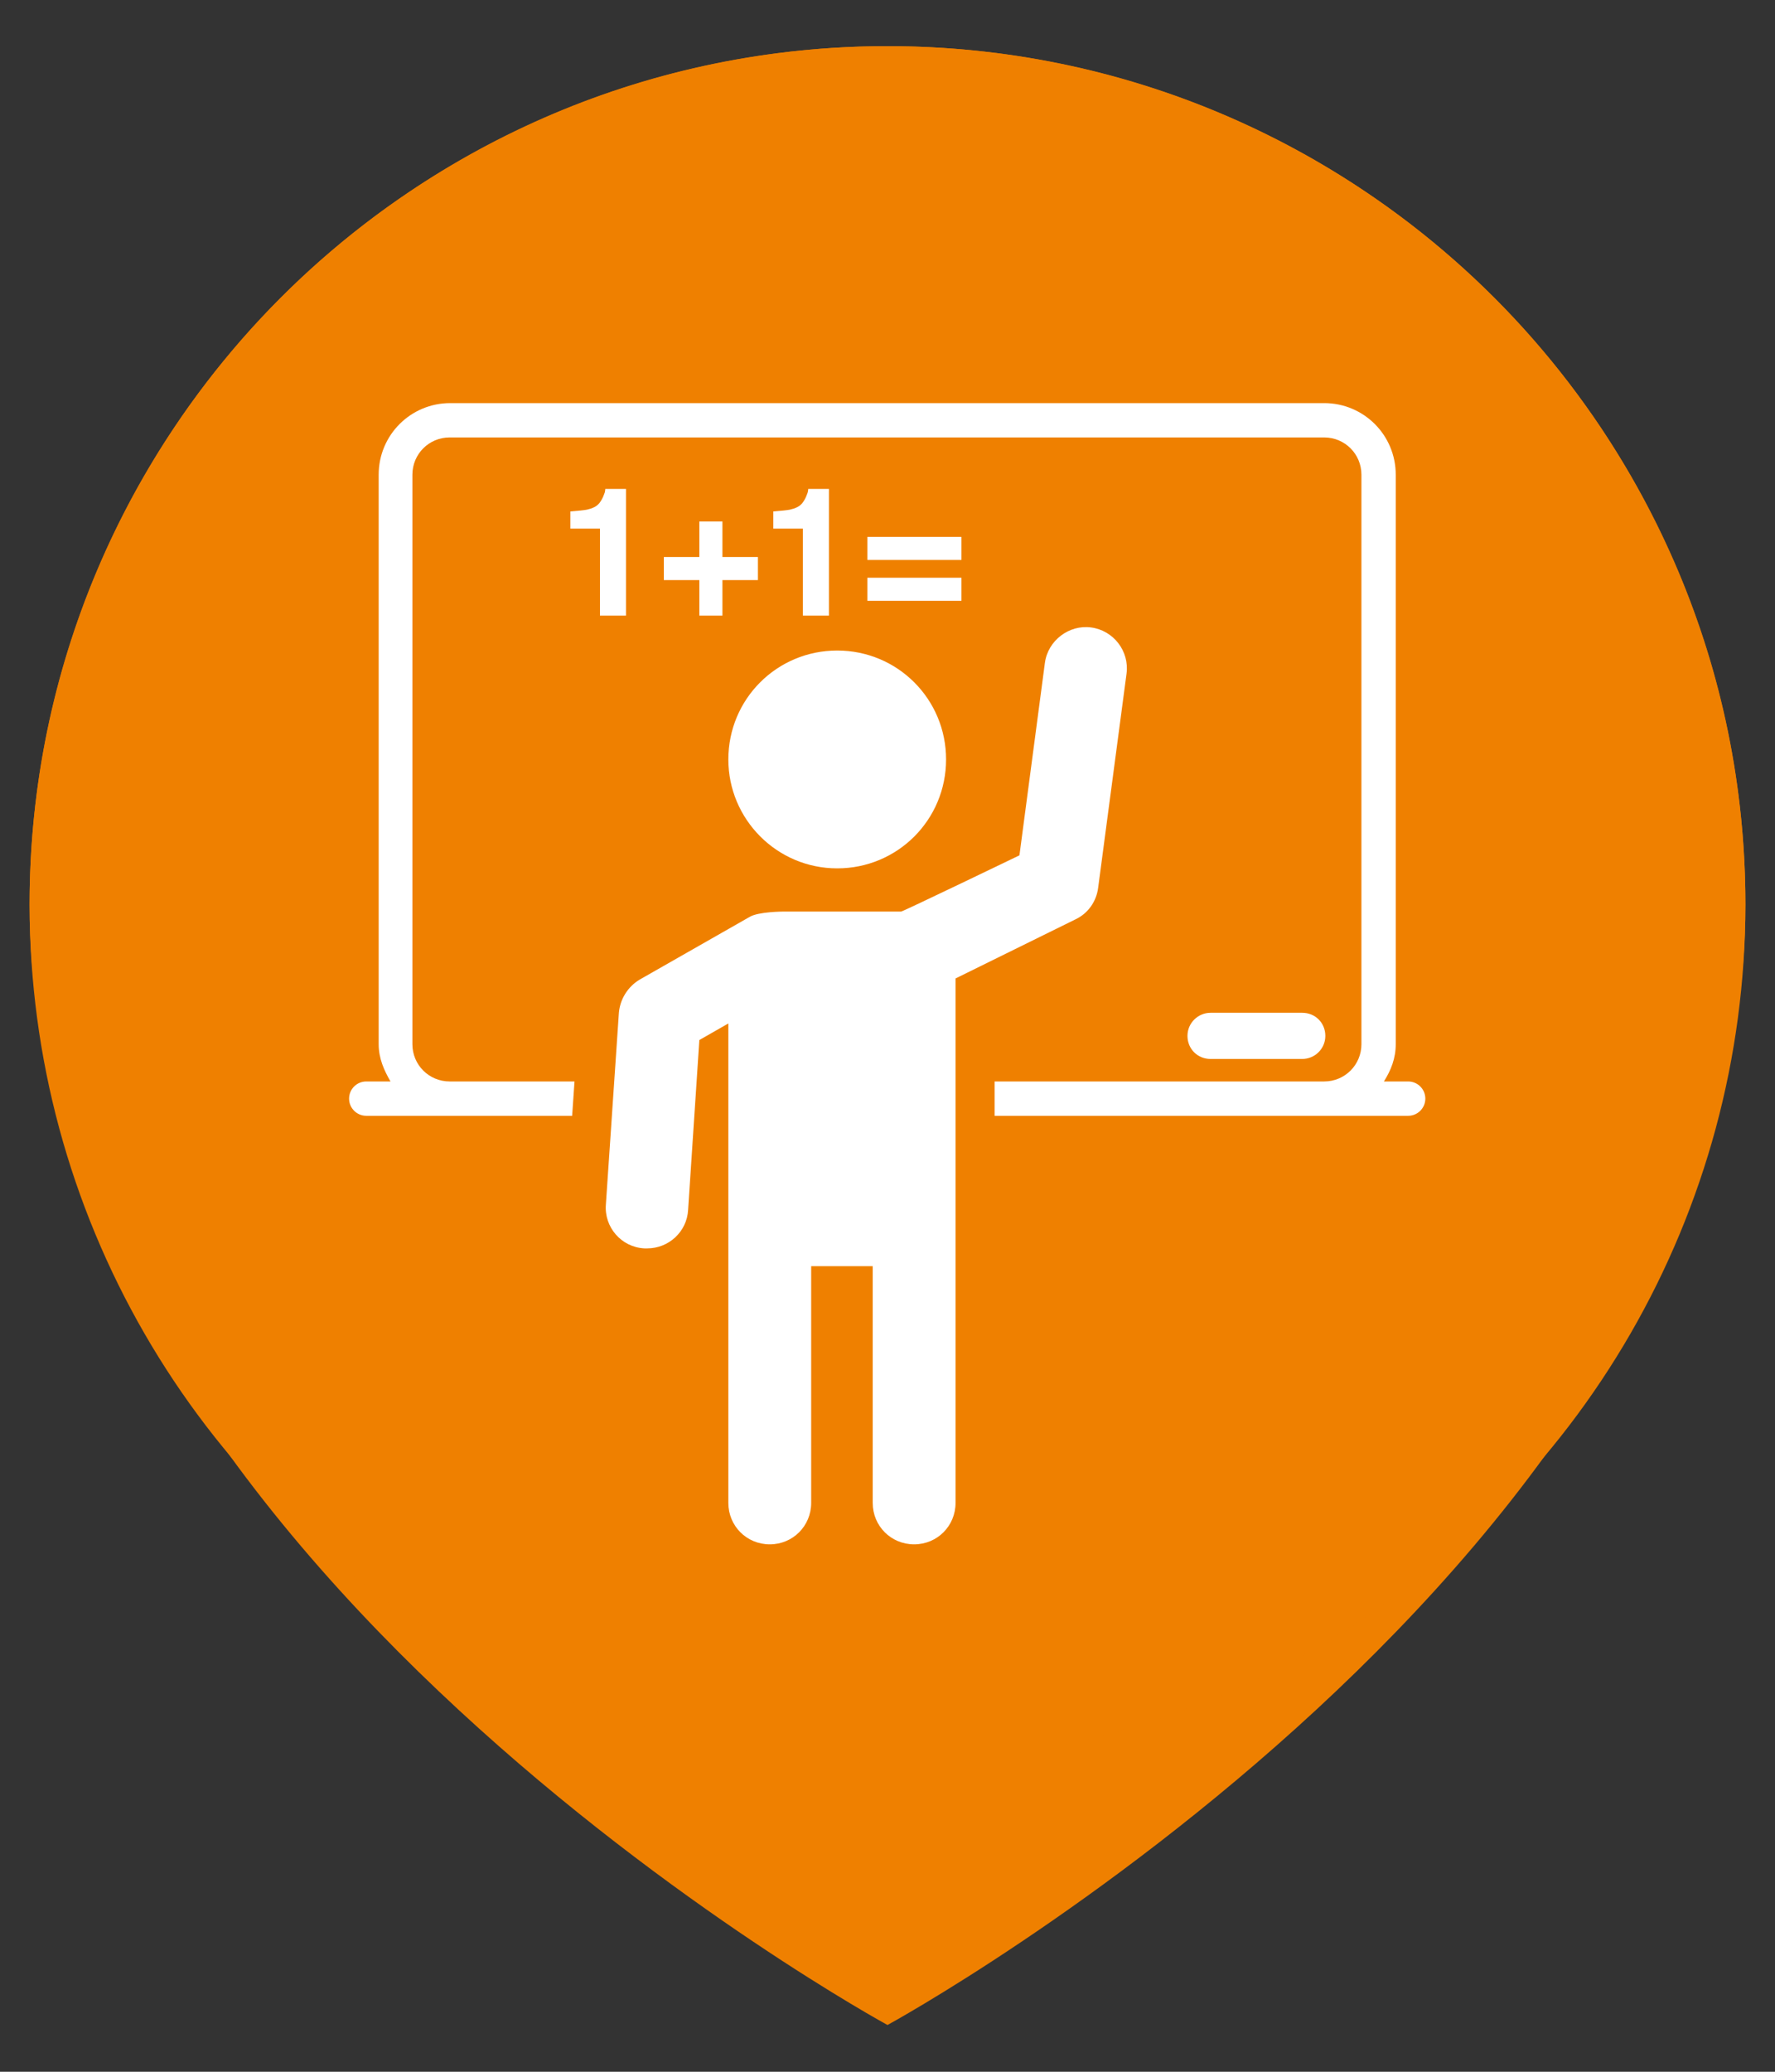 <?xml version="1.0" encoding="UTF-8"?>
<svg id="Ebene_1" data-name="Ebene 1" xmlns="http://www.w3.org/2000/svg" viewBox="0 0 30 35">
  <rect x="0" y="0" width="30" height="35" fill="#333333" stroke="none"/>
  <defs>
    <style>
      .cls-1 {
        fill-rule: evenodd;
      }

      .cls-1, .cls-2 {
        fill: #ef8000;
      }

      .cls-1, .cls-2, .cls-3 {
        stroke-width: 0px;
      }

      .cls-3 {
        fill: #fff;
      }
    </style>
  </defs>
  <path class="cls-1" d="M15,.78C6.99.78.5,7.28.5,15.28c0,11.04,14.5,18.93,14.5,18.93,0,0,14.5-7.9,14.5-18.93C29.5,7.28,23.01.78,15,.78Z"/>
  <g>
    <circle class="cls-2" cx="15" cy="15.28" r="14.5"/>
    <g>
      <path class="cls-3" d="M12.31,12.83c0,1.01.82,1.84,1.84,1.84s1.84-.82,1.84-1.84-.82-1.84-1.84-1.84-1.84.82-1.84,1.84Z"/>
      <path class="cls-3" d="M18.56,15l.48-3.62c.05-.38-.22-.73-.6-.78-.37-.05-.73.22-.78.6l-.43,3.25s-1.97.95-2,.95h-1.99s-.42,0-.57.09l-1.86,1.06c-.2.12-.33.33-.35.56l-.22,3.24c-.03.38.26.72.65.74.02,0,.03,0,.05,0,.36,0,.67-.28.69-.65l.19-2.87.49-.28v3.19s0,0,0,0,0,0,0,0v4.91c0,.39.31.7.7.7s.7-.31.7-.7v-4h1.04v4c0,.39.31.7.7.7s.7-.31.7-.7v-4.91s0,0,0,0,0,0,0,0v-3.95l2.03-1c.21-.1.35-.3.38-.53Z"/>
      <path class="cls-3" d="M10.58,10.4v-2.14h-.35s0,.05-.02.09c-.02.06-.05.11-.08.15-.05.06-.12.09-.21.11-.05.01-.15.02-.28.03v.29h.5v1.47h.43Z"/>
      <polygon class="cls-3" points="11.82 8.81 11.82 9.41 11.22 9.41 11.22 9.8 11.82 9.8 11.82 10.4 12.21 10.4 12.21 9.8 12.81 9.8 12.81 9.41 12.21 9.41 12.21 8.81 11.82 8.81"/>
      <path class="cls-3" d="M14.01,10.4v-2.14h-.35s0,.05-.02.09c-.02.06-.05.11-.08.15-.05.06-.12.09-.21.11-.05.01-.15.02-.28.03v.29h.5v1.47h.43Z"/>
      <rect class="cls-3" x="14.66" y="9.76" width="1.59" height=".39"/>
      <rect class="cls-3" x="14.66" y="9.07" width="1.59" height=".39"/>
      <path class="cls-3" d="M22.01,17.89c.21,0,.39-.17.39-.39s-.17-.39-.39-.39h-1.55c-.21,0-.39.17-.39.39s.17.39.39.39h1.55Z"/>
      <path class="cls-3" d="M23.8,18.27h-.41c.12-.19.2-.39.2-.63v-9.62c0-.67-.54-1.21-1.21-1.21H7.61c-.67,0-1.21.54-1.21,1.21v9.62c0,.24.09.44.2.63h-.41c-.16,0-.29.13-.29.29s.13.29.29.29h3.48l.04-.58h-2.11c-.35,0-.63-.28-.63-.63v-9.62c0-.35.28-.63.63-.63h14.78c.35,0,.63.28.63.63v9.62c0,.35-.28.63-.63.63h-5.57v.58h6.99c.16,0,.29-.13.29-.29s-.13-.29-.29-.29Z"/>
    </g>
  </g>
</svg>